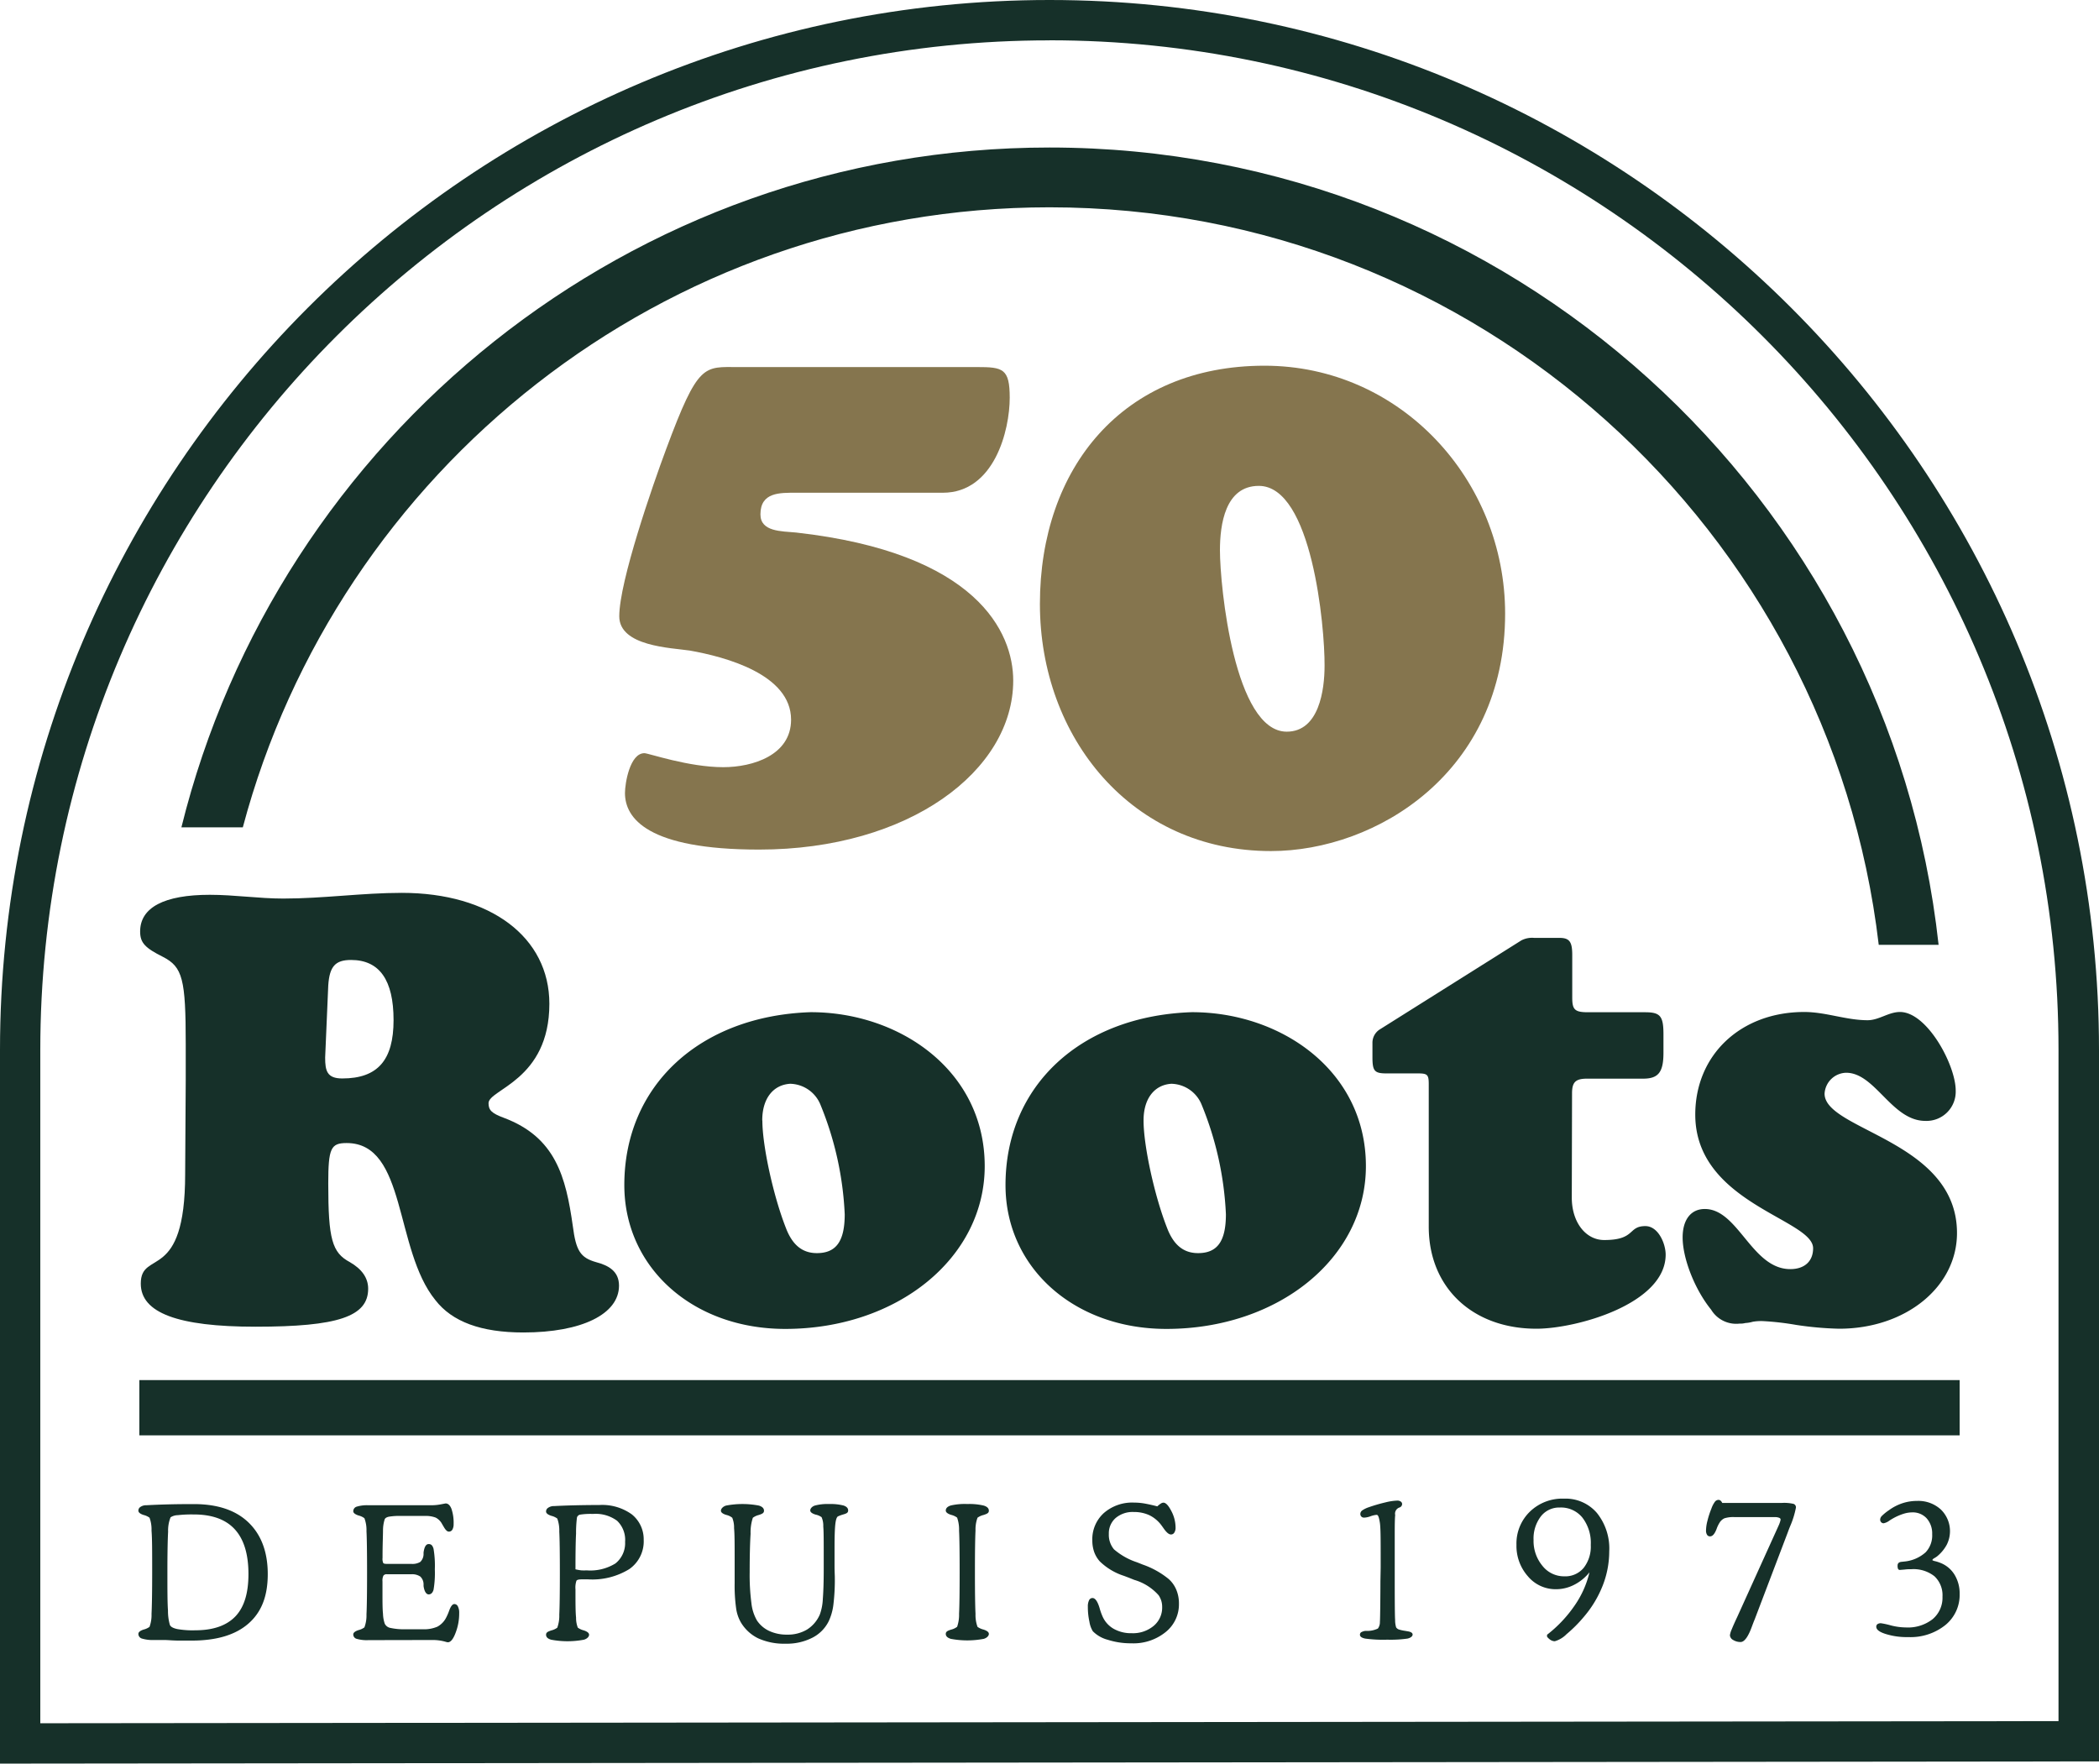 <svg id="Layer_1" data-name="Layer 1" xmlns="http://www.w3.org/2000/svg" viewBox="0 0 324 272.23"><defs><style>.cls-1{fill:#163029;}.cls-2{fill:#85754e;}</style></defs><path class="cls-1" d="M0,272.23V162.07C0,72.7,72.67,0,162,0S324,72.7,324,162.07V271.89Zm162-266C76.11,6.22,6.22,76.14,6.22,162.07V266l311.53-.33,0-103.6C317.78,76.14,247.89,6.22,162,6.22Z"/><rect class="cls-1" x="21.51" y="213.03" width="280.98" height="8.53"/><path class="cls-1" d="M28.67,166.77v-5.58c0-10.07-.48-11.93-3.52-13.49-2.73-1.37-3.52-2.15-3.52-3.91,0-3.72,3.72-5.67,10.76-5.67,3.81,0,7.53.58,11.34.58,6.16,0,12.22-.88,18.29-.88,13.69,0,22.78,6.85,22.78,17.12,0,11.83-9.39,13.19-9.39,15.35,0,1.07.49,1.56,2.35,2.25,8,3,9.58,9.09,10.66,16.72.49,3.81,1.17,4.88,3.61,5.57,1.86.49,3.52,1.37,3.52,3.62,0,4.4-5.76,7.23-14.76,7.23-6.55,0-11-1.66-13.59-5-6.36-7.82-4.4-24.24-13.69-24.24-2.44,0-2.84.78-2.84,6.25,0,8.61.59,10.66,3.33,12.13,1.86,1.07,2.83,2.44,2.83,4.11,0,4.3-4.69,5.86-17.4,5.86-12,0-17.7-2.15-17.7-6.65,0-5.38,6.85,0,6.85-16.91Zm21.52-3.52c0,2.05.29,3.22,2.64,3.22,5.47,0,7.92-2.83,7.92-9s-2.16-9.29-6.56-9.29c-2.44,0-3.32,1-3.52,3.91Z"/><path class="cls-1" d="M152,180c0,14.17-13.49,25.13-30.8,25.13-14.28,0-24.83-9.49-24.83-22.2,0-15.35,11.63-26.11,28.74-26.69C138.78,156.21,152,165.2,152,180Zm-34.32-7c0,3.81,1.66,11.53,3.62,16.52,1,2.64,2.54,3.91,4.79,3.91,2.93,0,4.3-1.76,4.3-6a50.35,50.35,0,0,0-3.71-16.82,5.17,5.17,0,0,0-4.7-3.32C119.32,167.45,117.66,169.6,117.66,172.93Z"/><path class="cls-1" d="M210.84,180c0,14.17-13.49,25.13-30.8,25.13-14.27,0-24.83-9.49-24.83-22.2,0-15.35,11.63-26.11,28.74-26.69C197.64,156.21,210.84,165.2,210.84,180Zm-34.32-7c0,3.81,1.66,11.53,3.62,16.52,1,2.64,2.54,3.91,4.79,3.91,2.93,0,4.3-1.76,4.3-6a50.35,50.35,0,0,0-3.71-16.82,5.17,5.17,0,0,0-4.7-3.32C178.18,167.45,176.52,169.6,176.52,172.93Z"/><path class="cls-1" d="M242.62,184.86c0,3.81,2.15,6.55,5,6.55,4.89,0,3.62-2.15,6.36-2.15,2,0,3.13,2.73,3.13,4.4,0,7.62-13.79,11.44-19.95,11.44-9.87,0-16.62-6.36-16.62-15.75v-22c0-1.46-.2-1.66-1.66-1.66H214c-1.86,0-2.15-.39-2.15-2.54V161a2.44,2.44,0,0,1,1.07-2.06l21.91-13.78a3.57,3.57,0,0,1,1.95-.39h3.91c1.57,0,2,.58,2,2.64V154c0,1.85.39,2.25,2.44,2.25h8.8c2.35,0,2.84.58,2.84,3.42v2.83c0,3-.78,4-3.13,4H245c-1.75,0-2.34.49-2.34,2.25Z"/><path class="cls-1" d="M272.05,203.92a7.78,7.78,0,0,0-1.47.1,5.33,5.33,0,0,1-1.17.2,2.93,2.93,0,0,1-.88.09,4.52,4.52,0,0,1-4.4-2.15c-2.54-3.13-4.4-7.92-4.4-11.15,0-2.73,1.27-4.39,3.42-4.39,5.18,0,7.24,9.28,13.2,9.28,2.15,0,3.52-1.17,3.52-3.22,0-4.5-18.19-6.94-18.19-20.63,0-9.2,7-15.84,16.82-15.84,3.33,0,6.46,1.27,9.78,1.27,1.76,0,3.23-1.27,5-1.27,4.2,0,8.6,8.21,8.6,12.12a4.51,4.51,0,0,1-4.69,4.69c-5.18,0-7.73-7.43-12.22-7.43a3.42,3.42,0,0,0-3.33,3.23c0,5.67,20.44,7.23,20.44,21.51,0,8.31-7.92,14.77-18.19,14.77a51.49,51.49,0,0,1-6.65-.59A43.17,43.17,0,0,0,272.05,203.92Z"/><path class="cls-1" d="M162,22.77c-64.71,0-119.12,44.76-134,104.94h9.48C52.14,72.65,102.38,32,162,32c66,0,120.48,49.84,128,113.84h9.24C291.68,76.72,233,22.77,162,22.77Z"/><path class="cls-1" d="M213.12,242v-1.29c0-3,0-4.91-.13-5.7s-.25-1.18-.49-1.18a3.6,3.6,0,0,0-.92.21,3.34,3.34,0,0,1-1,.22.59.59,0,0,1-.43-.15.56.56,0,0,1-.17-.42.68.68,0,0,1,.29-.54,4,4,0,0,1,1-.49,25,25,0,0,1,2.57-.75,8.92,8.92,0,0,1,1.83-.28.92.92,0,0,1,.55.15.46.46,0,0,1,.21.4.58.58,0,0,1-.39.51,1,1,0,0,0-.68,1.17c-.05.48-.07,1.39-.07,2.72v6.87c0,1.71,0,5.94.06,6.59a3.81,3.81,0,0,0,.16,1.17.92.92,0,0,0,.4.31,6.11,6.11,0,0,0,1,.22l.4.07c.49.08.74.25.74.5s-.27.5-.79.62a18.47,18.47,0,0,1-3.12.17,20.27,20.27,0,0,1-3.41-.17c-.54-.11-.81-.31-.81-.59a.47.47,0,0,1,.16-.37,1.82,1.82,0,0,1,.68-.23l.1,0a3.74,3.74,0,0,0,1.83-.36,1.61,1.61,0,0,0,.31-1c.05-.53.08-4.65.08-6.28Z"/><path class="cls-1" d="M245.35,242.7a7.16,7.16,0,0,1-2.37,1.93,6.11,6.11,0,0,1-2.82.68,5.57,5.57,0,0,1-4.32-2,7.07,7.07,0,0,1-1.76-4.86,6.84,6.84,0,0,1,2.08-5.12,7.19,7.19,0,0,1,5.26-2,6.36,6.36,0,0,1,5.08,2.21,8.77,8.77,0,0,1,1.9,5.94,14.47,14.47,0,0,1-1,5.25,16.93,16.93,0,0,1-2.88,4.8,21.08,21.08,0,0,1-2.71,2.72,4.14,4.14,0,0,1-1.81,1.09,1.25,1.25,0,0,1-.61-.17,2.19,2.19,0,0,1-.59-.53l0-.3a19.93,19.93,0,0,0,4.23-4.47A15,15,0,0,0,245.35,242.7Zm-8.63-5a6,6,0,0,0,1.37,4,4.23,4.23,0,0,0,3.36,1.62,3.69,3.69,0,0,0,3-1.3,5.32,5.32,0,0,0,1.1-3.54,6.39,6.39,0,0,0-1.29-4.22,4.25,4.25,0,0,0-3.47-1.56,3.58,3.58,0,0,0-2.93,1.35A5.62,5.62,0,0,0,236.72,237.72Z"/><path class="cls-1" d="M270.84,250c-.11.25-.24.6-.41,1.05-.58,1.61-1.17,2.41-1.75,2.41a2.15,2.15,0,0,1-1.16-.32.89.89,0,0,1-.49-.73,3.29,3.29,0,0,1,.28-.91c.19-.48.49-1.15.89-2l6.34-14a4.13,4.13,0,0,0,.22-.57,1.46,1.46,0,0,0,.09-.38q0-.18-.24-.27a1.6,1.6,0,0,0-.63-.1h-6.22a4.51,4.51,0,0,0-1.57.18,1.74,1.74,0,0,0-.74.65,4.82,4.82,0,0,0-.48,1c-.29.76-.62,1.14-1,1.14a.51.51,0,0,1-.47-.24,1.21,1.21,0,0,1-.16-.7,6.29,6.29,0,0,1,.22-1.46,13.2,13.2,0,0,1,.61-1.88,4,4,0,0,1,.55-1.07.71.71,0,0,1,.56-.28.48.48,0,0,1,.31.12,1,1,0,0,1,.25.35h9.22a6.36,6.36,0,0,1,1.8.15.56.56,0,0,1,.36.57,13.65,13.65,0,0,1-.9,2.89c-.16.4-.28.71-.36.94Z"/><path class="cls-1" d="M298.25,236.81a3.5,3.5,0,0,0-.85-2.44,2.9,2.9,0,0,0-2.24-.92,4.51,4.51,0,0,0-1.34.22,8.51,8.51,0,0,0-1.53.66c-.16.09-.37.21-.63.38a2.15,2.15,0,0,1-.9.42.51.51,0,0,1-.39-.17.57.57,0,0,1-.15-.4.83.83,0,0,1,.25-.55,7.36,7.36,0,0,1,1.11-.9,7.55,7.55,0,0,1,2.07-1.07,7.24,7.24,0,0,1,2.27-.36,5.14,5.14,0,0,1,3.66,1.32,4.65,4.65,0,0,1,.92,5.44,6,6,0,0,1-1.48,1.79,3.24,3.24,0,0,1-.45.29c-.19.11-.29.22-.29.31a1.36,1.36,0,0,0,.46.16,6.36,6.36,0,0,1,.84.28,4.45,4.45,0,0,1,2.14,1.83,5.54,5.54,0,0,1,.77,2.93,6,6,0,0,1-2.2,4.81,8.62,8.62,0,0,1-5.75,1.86,10.82,10.82,0,0,1-3.5-.49c-1-.32-1.42-.69-1.42-1.11a.47.47,0,0,1,.19-.4.91.91,0,0,1,.52-.14,12,12,0,0,1,1.48.32,9.62,9.62,0,0,0,2.37.33,6.18,6.18,0,0,0,4.14-1.28,4.31,4.31,0,0,0,1.52-3.47,4,4,0,0,0-1.24-3.15,5.22,5.22,0,0,0-3.57-1.09c-.3,0-.64,0-1,.05l-.73.06a.32.32,0,0,1-.31-.14,1.25,1.25,0,0,1-.08-.54c0-.34.21-.54.64-.57l.55-.06a5.71,5.71,0,0,0,3.14-1.41A3.78,3.78,0,0,0,298.25,236.81Z"/><path class="cls-1" d="M25.35,253.15l-.71,0c-.36,0-.66,0-.9,0a5.66,5.66,0,0,1-1.82-.22.75.75,0,0,1-.56-.72c0-.27.26-.49.8-.67a2.59,2.59,0,0,0,.92-.42,5.36,5.36,0,0,0,.31-2c.06-1.17.1-3.32.1-6.45s0-5.23-.1-6.4a5.27,5.27,0,0,0-.31-2,2.59,2.59,0,0,0-.92-.42c-.54-.18-.8-.4-.8-.66a.67.67,0,0,1,.27-.55,1.56,1.56,0,0,1,.78-.29h.16q3.16-.18,7.34-.18c3.64,0,6.45.93,8.42,2.81s3,4.54,3,8-1,5.91-3,7.65-4.9,2.61-8.75,2.61c-.36,0-1,0-1.95,0S25.92,253.15,25.35,253.15Zm4.79-1.5q4.15,0,6.21-2.16c1.36-1.44,2-3.61,2-6.52q0-4.62-2.12-6.92t-6.4-2.28a18.85,18.85,0,0,0-2.38.11,2.12,2.12,0,0,0-1.12.33,5.45,5.45,0,0,0-.38,2.22c-.07,1.28-.11,3.34-.11,6.16s0,4.81.09,6a7.78,7.78,0,0,0,.29,2.22c.11.29.49.51,1.14.65A13.55,13.55,0,0,0,30.14,251.65Z"/><path class="cls-1" d="M56.88,253.17a5.58,5.58,0,0,1-1.82-.2.7.7,0,0,1-.53-.68c0-.27.27-.49.81-.67a2.5,2.5,0,0,0,.91-.42,5.28,5.28,0,0,0,.32-2q.09-1.76.09-6.45t-.09-6.4a5.18,5.18,0,0,0-.32-2,2.5,2.5,0,0,0-.91-.42q-.81-.27-.81-.66a.74.74,0,0,1,.55-.71,5.46,5.46,0,0,1,1.8-.21h9.73a7.87,7.87,0,0,0,1.43-.14l.74-.14c.39,0,.69.28.91.84a6.69,6.69,0,0,1,.33,2.34,1.69,1.69,0,0,1-.19.86.61.61,0,0,1-.56.31c-.24,0-.51-.26-.81-.8l-.22-.37a2.3,2.3,0,0,0-1-1,4.39,4.39,0,0,0-1.68-.25h-3.7a9.54,9.54,0,0,0-1.85.12c-.35.08-.57.22-.64.43a5.77,5.77,0,0,0-.25,1.68c0,.84-.07,2.18-.07,4v.23a1.6,1.6,0,0,0,.11.81c.07.09.25.13.54.13H63.5a2.35,2.35,0,0,0,1.37-.3,1.69,1.69,0,0,0,.51-1.17c0-.06,0-.16,0-.29.12-.87.38-1.3.79-1.3s.61.24.75.72a15.53,15.53,0,0,1,.2,3.18,15.22,15.22,0,0,1-.2,3.16c-.14.47-.39.71-.75.71s-.67-.43-.79-1.29c0-.14,0-.24,0-.31a1.64,1.64,0,0,0-.51-1.16A2.27,2.27,0,0,0,63.5,243H59.72a.58.58,0,0,0-.54.22,1.79,1.79,0,0,0-.14.9c0,.11,0,.37,0,.78s0,.76,0,1.06c0,1.36,0,2.41.08,3.15a5.18,5.18,0,0,0,.27,1.52,1.21,1.21,0,0,0,.9.66,9.82,9.82,0,0,0,2.33.2h2.58a5.22,5.22,0,0,0,2.32-.4,3.27,3.27,0,0,0,1.35-1.4,8.16,8.16,0,0,0,.47-1.09c.24-.65.5-1,.8-1a.61.61,0,0,1,.54.37,2.07,2.07,0,0,1,.2,1,8.27,8.27,0,0,1-.57,3.11c-.38,1-.78,1.42-1.18,1.42a1.56,1.56,0,0,1-.36-.08,7.19,7.19,0,0,0-1.93-.27Z"/><path class="cls-1" d="M99.36,237.69a5.21,5.21,0,0,1-2.23,4.52,10.89,10.89,0,0,1-6.35,1.58l-.58,0-.42,0c-.44,0-.71.07-.8.21a3.3,3.3,0,0,0-.15,1.34v.25c0,1.86,0,3.22.09,4.09a4.24,4.24,0,0,0,.27,1.56,2.62,2.62,0,0,0,.94.43c.53.18.8.4.8.67s-.26.6-.78.76a13.61,13.61,0,0,1-5.09,0c-.51-.15-.77-.4-.77-.76s.27-.49.81-.67a2.59,2.59,0,0,0,.92-.42,5.36,5.36,0,0,0,.31-2q.09-1.76.09-6.45t-.09-6.4a5.27,5.27,0,0,0-.31-2,2.59,2.59,0,0,0-.92-.42q-.81-.27-.81-.66a.66.66,0,0,1,.28-.55,1.55,1.55,0,0,1,.77-.29h.13q3-.16,7.06-.17a7.82,7.82,0,0,1,5,1.45A4.92,4.92,0,0,1,99.36,237.69Zm-10.53,4.55a7.77,7.77,0,0,0,.9.16,8,8,0,0,0,.82,0A7.38,7.38,0,0,0,95,241.33,4,4,0,0,0,96.49,238a4.08,4.08,0,0,0-1.23-3.25,5.55,5.55,0,0,0-3.73-1.06,10.61,10.61,0,0,0-2,.11.64.64,0,0,0-.47.44,18.5,18.5,0,0,0-.14,2.48C88.85,238.1,88.83,240,88.83,242.24Z"/><path class="cls-1" d="M128.86,243.34a31.79,31.79,0,0,1-.22,4.37,8.4,8.4,0,0,1-.72,2.54,5.69,5.69,0,0,1-2.55,2.56,8.67,8.67,0,0,1-4.1.91,9.71,9.71,0,0,1-4.24-.83,6.34,6.34,0,0,1-2.71-2.53,6,6,0,0,1-.7-2.16,25.13,25.13,0,0,1-.22-3.83c0-.49,0-1.14,0-1.94s0-1.38,0-1.7c0-2.32,0-3.93-.09-4.84a4,4,0,0,0-.28-1.61,2.25,2.25,0,0,0-.93-.44c-.55-.17-.82-.39-.82-.65s.27-.63.79-.79a13.51,13.51,0,0,1,5.07,0c.53.16.79.43.79.79s-.26.48-.79.66a2.53,2.53,0,0,0-.93.43,7.15,7.15,0,0,0-.35,2.47c-.09,1.46-.14,3.43-.14,5.89a33.57,33.57,0,0,0,.27,4.84,6.8,6.8,0,0,0,.85,2.65,4.59,4.59,0,0,0,1.89,1.62,6.36,6.36,0,0,0,2.76.57,5.79,5.79,0,0,0,3.06-.77,5.13,5.13,0,0,0,2-2.34,8,8,0,0,0,.46-2.39c.09-1.15.14-2.71.14-4.68v-1.82c0-2.34,0-3.91-.07-4.69a3.3,3.3,0,0,0-.26-1.44,2.43,2.43,0,0,0-.94-.4c-.54-.17-.81-.38-.81-.64s.23-.59.7-.75a7.45,7.45,0,0,1,2.2-.24,8.11,8.11,0,0,1,2.24.23c.47.16.71.41.71.76s-.23.46-.69.6a6.07,6.07,0,0,0-.89.32c-.19.12-.32.51-.4,1.2s-.12,1.9-.12,3.65c0,.81,0,1.71,0,2.69S128.86,243.17,128.86,243.34Z"/><path class="cls-1" d="M149.31,232.16a9.6,9.6,0,0,1,2.54.24c.53.16.79.43.79.79s-.27.48-.82.66a2.68,2.68,0,0,0-.93.42,5.27,5.27,0,0,0-.31,2q-.09,1.75-.09,6.4t.09,6.45a5.36,5.36,0,0,0,.31,2,2.68,2.68,0,0,0,.93.42c.55.18.82.4.82.67s-.26.6-.78.76a13.67,13.67,0,0,1-5.1,0c-.51-.16-.77-.41-.77-.76s.27-.49.81-.66a2.49,2.49,0,0,0,.94-.44,5.57,5.57,0,0,0,.3-2q.09-1.76.09-6.45t-.09-6.4a5.46,5.46,0,0,0-.3-2,2.52,2.52,0,0,0-.94-.43q-.81-.27-.81-.66c0-.36.26-.63.79-.79A9.56,9.56,0,0,1,149.31,232.16Z"/><path class="cls-1" d="M178.64,232.52a3.69,3.69,0,0,1,.56-.44.72.72,0,0,1,.39-.13q.54,0,1.2,1.26a5.52,5.52,0,0,1,.67,2.59,1.36,1.36,0,0,1-.2.78.59.59,0,0,1-.52.28c-.31,0-.67-.3-1.1-.91-.19-.27-.34-.48-.45-.62a5.09,5.09,0,0,0-1.83-1.47,5.68,5.68,0,0,0-2.36-.47,4.05,4.05,0,0,0-2.79.93,3.13,3.13,0,0,0-1.05,2.46,3.46,3.46,0,0,0,.8,2.38,10.44,10.44,0,0,0,3.56,2l.88.35a13.09,13.09,0,0,1,4,2.23,4.55,4.55,0,0,1,1.18,1.67,5.41,5.41,0,0,1,.4,2.12,5.47,5.47,0,0,1-2.06,4.4,7.89,7.89,0,0,1-5.29,1.73,11.73,11.73,0,0,1-3.62-.54,5.07,5.07,0,0,1-2.32-1.32,4,4,0,0,1-.53-1.48,10.5,10.5,0,0,1-.24-2.31,2.15,2.15,0,0,1,.19-1,.58.58,0,0,1,.53-.34c.41,0,.77.5,1.08,1.51a9.21,9.21,0,0,0,.42,1.22,4.1,4.1,0,0,0,1.73,2,5.44,5.44,0,0,0,2.82.7,5,5,0,0,0,3.4-1.14,3.66,3.66,0,0,0,1.3-2.91,3.19,3.19,0,0,0-.13-.94,3.38,3.38,0,0,0-.41-.86,8,8,0,0,0-3.76-2.38l-.85-.34-.74-.28a9.5,9.5,0,0,1-3.74-2.24,4.41,4.41,0,0,1-.86-1.44,5.32,5.32,0,0,1-.29-1.78,5.45,5.45,0,0,1,1.78-4.24,6.66,6.66,0,0,1,4.68-1.61,9.45,9.45,0,0,1,1.6.14C177.27,232.19,177.92,232.33,178.64,232.52Z"/><path class="cls-2" d="M122.88,76.06c-2.48,0-5.5-.11-5.5,3.34,0,2.69,3.24,2.59,5.5,2.8,27.92,3.13,33.52,15.41,33.52,22.85,0,13.91-16.06,26.09-39.23,26.09-17.25,0-20.7-4.85-20.7-8.73,0-1.51.76-6.15,3-6.15.65,0,6.79,2.16,12.18,2.16,4.53,0,10.46-1.84,10.46-7.33,0-7-10.14-9.7-15.63-10.67-2.91-.43-10.89-.65-10.89-5.29,0-5.38,5.17-20.26,7.22-25.76,5-13.47,5.82-12.71,11.21-12.71H150.8c4,0,5.06.21,5.06,4.74,0,5-2.37,14.66-10.34,14.66Z"/><path class="cls-2" d="M195.19,56.45c21,0,37.14,17.65,37.14,38.27,0,24.48-19.88,36.65-36.15,36.65-21.5,0-35.66-17.52-35.66-38.14C160.52,72.23,173.32,56.45,195.19,56.45ZM194.31,75c-5.21,0-6,6-6,9.94,0,5.59,2.24,28,10.31,28,5,0,5.84-6.46,5.84-10.19C204.5,96.71,202.51,75,194.31,75Z"/></svg>
